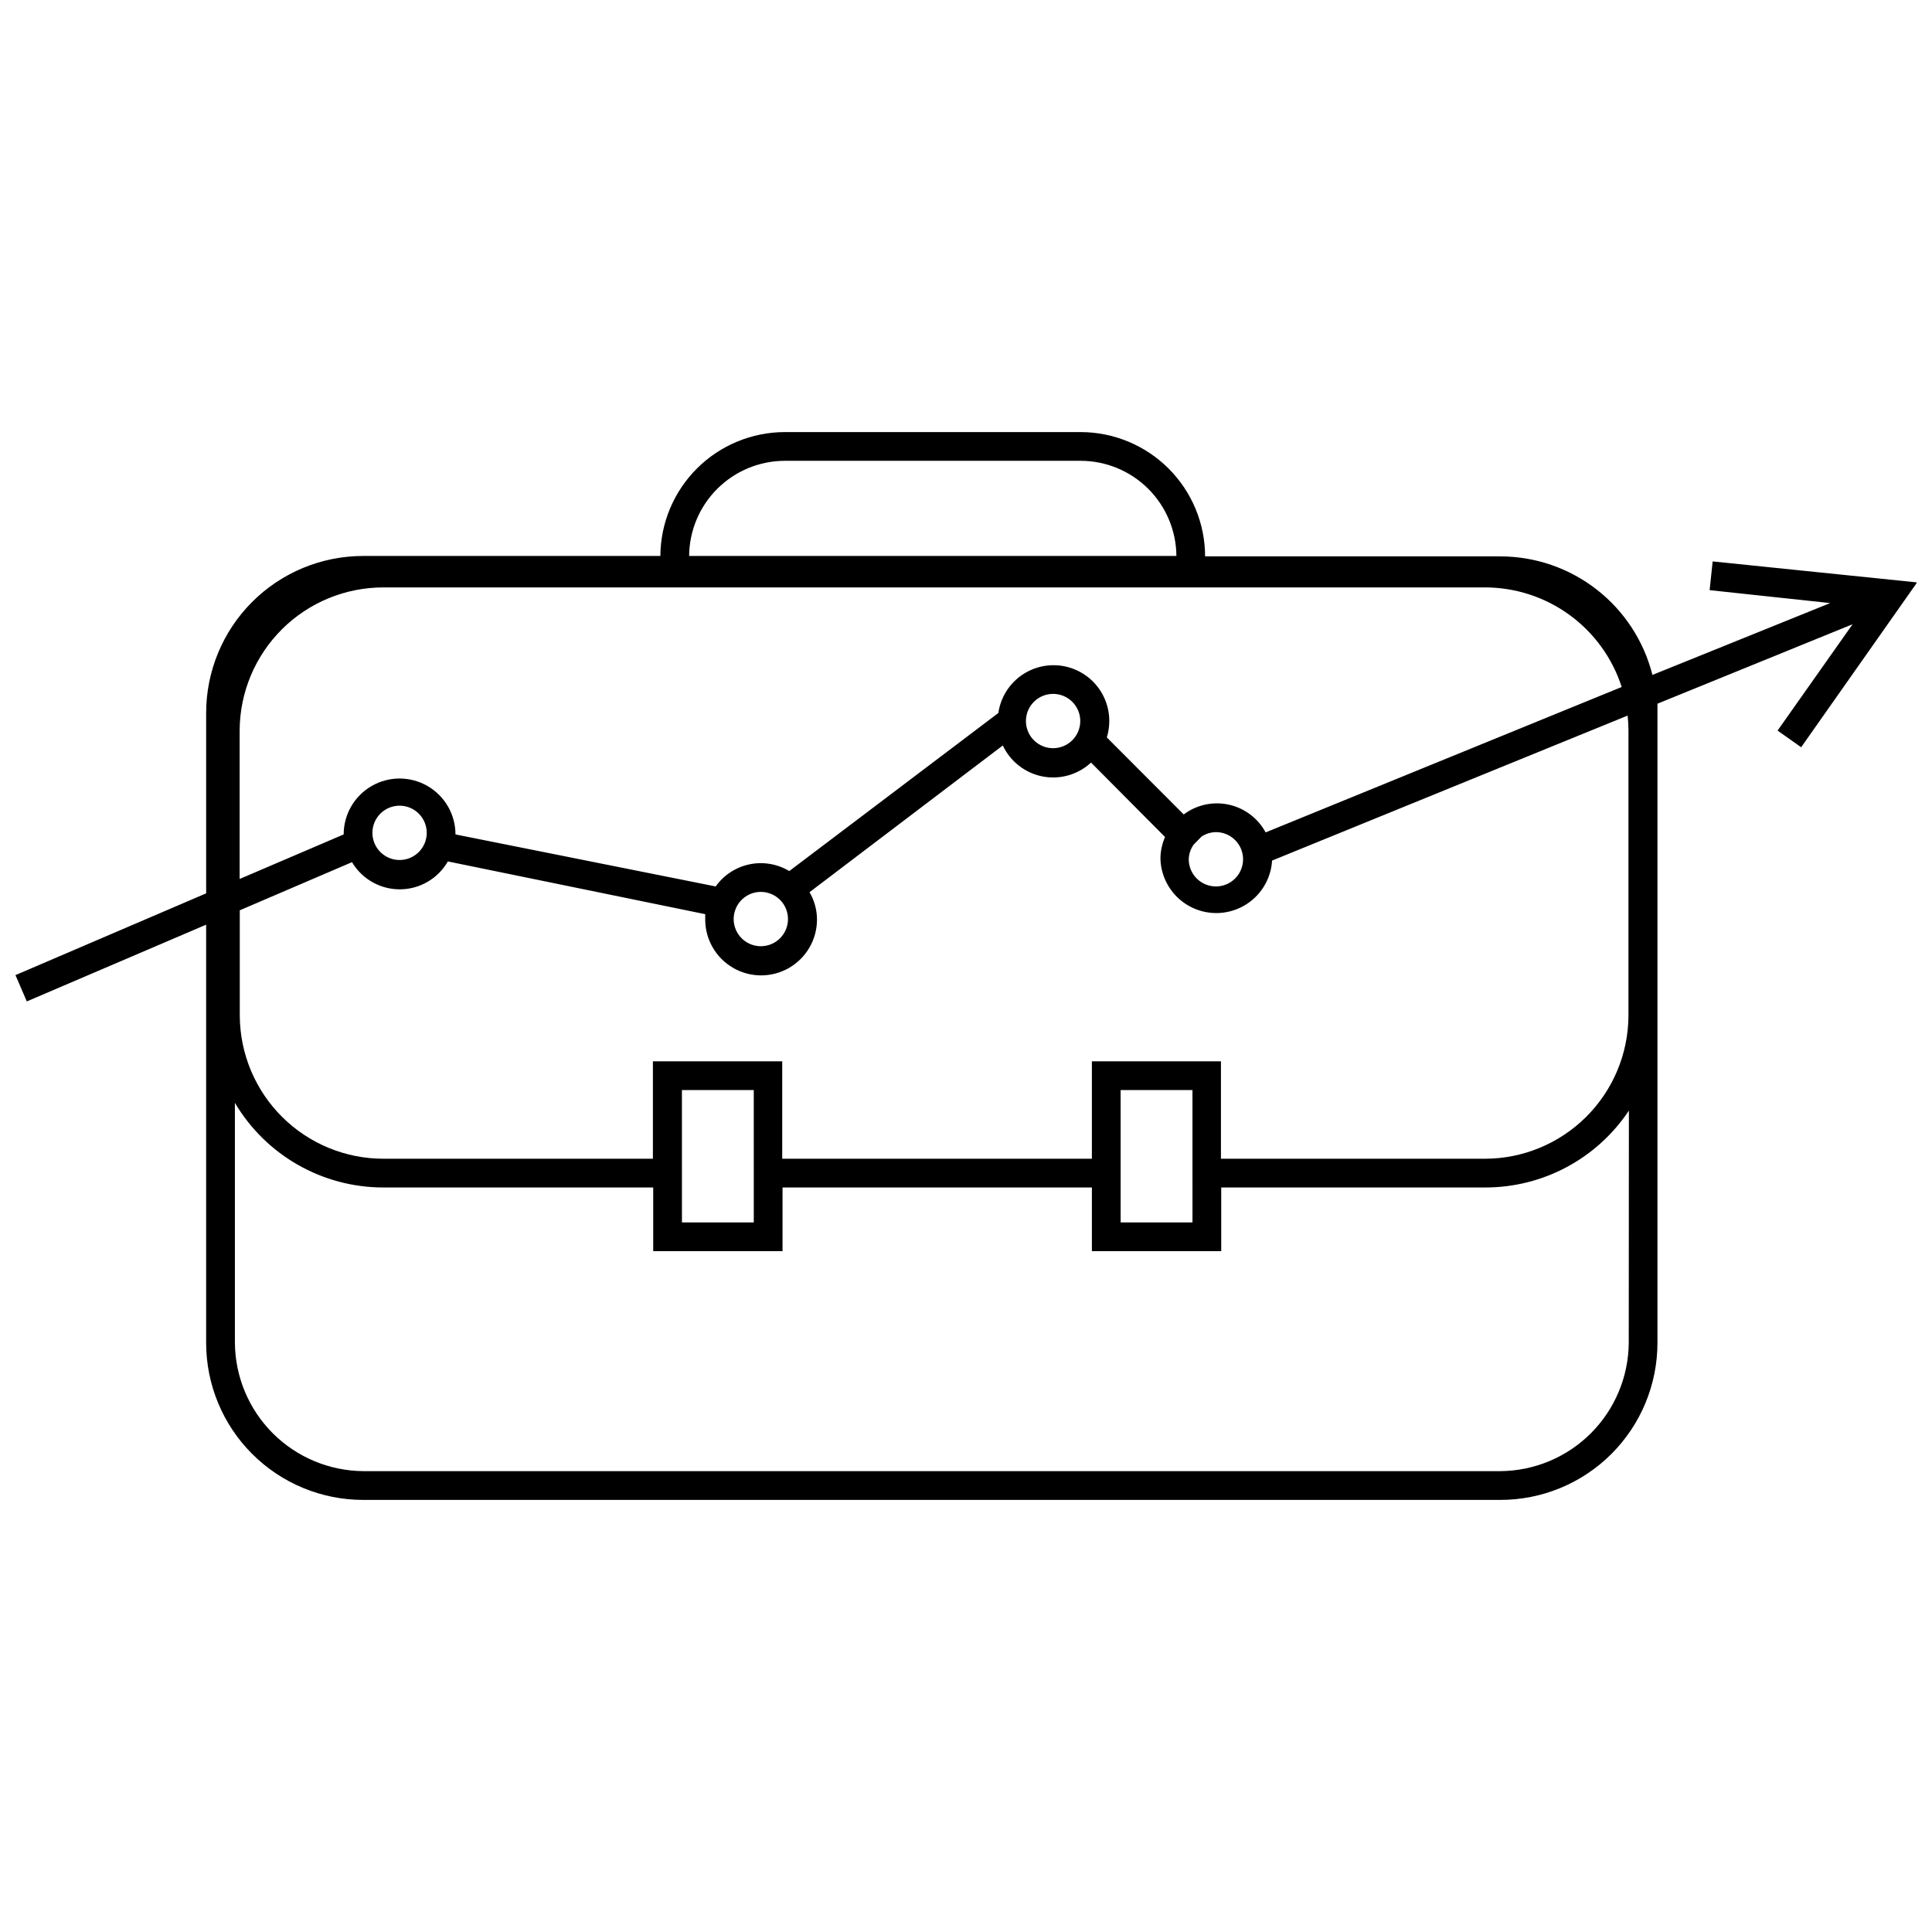 <?xml version="1.0" encoding="UTF-8"?>
<!-- Uploaded to: ICON Repo, www.svgrepo.com, Generator: ICON Repo Mixer Tools -->
<svg width="800px" height="800px" version="1.1" viewBox="144 144 512 512" xmlns="http://www.w3.org/2000/svg">
 <defs>
  <clipPath id="a">
   <path d="m148.09 258h503.81v284h-503.81z"/>
  </clipPath>
 </defs>
 <g clip-path="url(#a)">
  <path d="m597.87 292.78-0.801 7.617 31.949 3.426-47.105 19.039v0.004c-2.269-8.977-7.469-16.941-14.773-22.629-7.301-5.691-16.297-8.785-25.555-8.789h-78.219c-0.02-8.738-3.5-17.109-9.684-23.285-6.18-6.172-14.555-9.645-23.293-9.656h-78.406c-8.719 0.012-17.078 3.469-23.258 9.617-6.176 6.148-9.672 14.492-9.723 23.211h-78.75c-11.047 0-21.641 4.391-29.445 12.203-7.809 7.812-12.188 18.41-12.176 29.457v47.754l-50.535 21.668 3.008 6.969 47.523-20.336v110.82h0.004c0 11.039 4.383 21.625 12.188 29.43 7.809 7.805 18.395 12.191 29.434 12.191h301.33c11.047 0.008 21.645-4.371 29.457-12.18 7.812-7.805 12.203-18.398 12.203-29.441v-166.87-2.512l51.715-21.059-19.879 28.18 6.246 4.418 30.73-43.68zm-164.51 132.48v25.82l-82.062-0.004v-25.816h-34.273v25.82l-71.402-0.004c-10.051 0.004-19.699-3.973-26.832-11.059-7.133-7.082-11.176-16.699-11.246-26.754v-28.027l29.742-12.758h-0.004c2.668 4.5 7.527 7.242 12.758 7.203 5.231-0.039 10.043-2.856 12.645-7.394l68.203 13.977v1.41c0 5.293 2.824 10.184 7.406 12.828 4.582 2.648 10.23 2.648 14.812 0 4.582-2.644 7.406-7.535 7.406-12.828-0.012-2.543-0.695-5.039-1.98-7.234l51.219-38.883c2 4.266 5.918 7.316 10.539 8.211 4.625 0.895 9.395-0.473 12.844-3.68l19.613 19.727c-0.816 1.859-1.234 3.871-1.219 5.902 0.191 5.117 3.012 9.77 7.457 12.305 4.445 2.539 9.887 2.602 14.387 0.168 4.504-2.434 7.434-7.019 7.742-12.129l94.211-38.422h0.004c0.148 1.262 0.227 2.535 0.227 3.805v75.82c-0.07 10.055-4.113 19.672-11.246 26.754-7.137 7.086-16.781 11.062-26.836 11.059h-69.914v-25.816zm26.656 7.617 0.004 35.07h-19.039l-0.004-35.07zm-116.26 0 0.004 35.07h-19.039l-0.004-35.07zm135.65-68.281c-2.027-3.758-5.594-6.441-9.762-7.356-4.172-0.914-8.531 0.031-11.945 2.598l-20.375-20.41v-0.004c0.41-1.359 0.629-2.769 0.648-4.188 0.059-5.047-2.461-9.777-6.688-12.539-4.223-2.766-9.566-3.18-14.168-1.102-4.602 2.074-7.82 6.359-8.543 11.355l-55.406 41.891c-3.168-1.902-6.934-2.539-10.547-1.785-3.617 0.758-6.812 2.848-8.953 5.859l-68.961-13.785c0-5.293-2.824-10.184-7.41-12.828-4.582-2.648-10.23-2.648-14.812 0-4.582 2.644-7.406 7.535-7.406 12.828l-27.57 11.805v-39.414c0.059-10.059 4.098-19.688 11.234-26.781 7.133-7.09 16.785-11.07 26.848-11.07h291.89-0.004c8.066-0.012 15.926 2.539 22.445 7.281 6.523 4.742 11.371 11.434 13.848 19.109zm-19.039 3.199 2.055-2.094c1.129-0.75 2.449-1.156 3.809-1.18 2.91 0 5.535 1.754 6.648 4.441 1.113 2.691 0.496 5.785-1.562 7.844s-5.152 2.676-7.84 1.559c-2.691-1.113-4.445-3.738-4.445-6.648 0.031-1.414 0.496-2.781 1.332-3.922zm-37.285-25.516c-2.91 0-5.535-1.75-6.648-4.441-1.113-2.688-0.496-5.785 1.559-7.844 2.059-2.059 5.156-2.672 7.844-1.559 2.691 1.113 4.445 3.738 4.445 6.648 0 1.91-0.758 3.738-2.109 5.09-1.348 1.348-3.18 2.106-5.09 2.106zm-70.258 45.395c-0.047 2.898-1.828 5.488-4.519 6.566-2.695 1.078-5.769 0.434-7.805-1.633-2.035-2.066-2.633-5.152-1.512-7.828 1.121-2.676 3.738-4.418 6.637-4.418 1.93 0 3.777 0.773 5.133 2.148 1.352 1.375 2.098 3.234 2.066 5.164zm-95.734-22.848c-0.047 2.898-1.828 5.488-4.523 6.566-2.691 1.078-5.769 0.434-7.805-1.633-2.031-2.066-2.629-5.152-1.508-7.828s3.738-4.418 6.637-4.418c1.938 0 3.789 0.777 5.144 2.16 1.355 1.383 2.094 3.254 2.055 5.188zm94.898-98.707h78.406c6.699 0.012 13.121 2.664 17.871 7.387 4.746 4.719 7.441 11.125 7.492 17.824h-129.13c0.051-6.699 2.742-13.105 7.492-17.824 4.75-4.723 11.172-7.375 17.871-7.387zm223.65 233.74v0.004c-0.07 9.004-3.684 17.617-10.051 23.98-6.371 6.363-14.992 9.965-23.996 10.023h-301.33c-9-0.07-17.605-3.676-23.969-10.035-6.363-6.363-9.969-14.973-10.039-23.969v-63.598c8.234 13.918 23.207 22.445 39.375 22.43h71.48v16.871h34.273v-16.871h81.984v16.871h34.273v-16.871h69.957c15.305 0.016 29.598-7.633 38.078-20.371z"/>
 </g>
</svg>